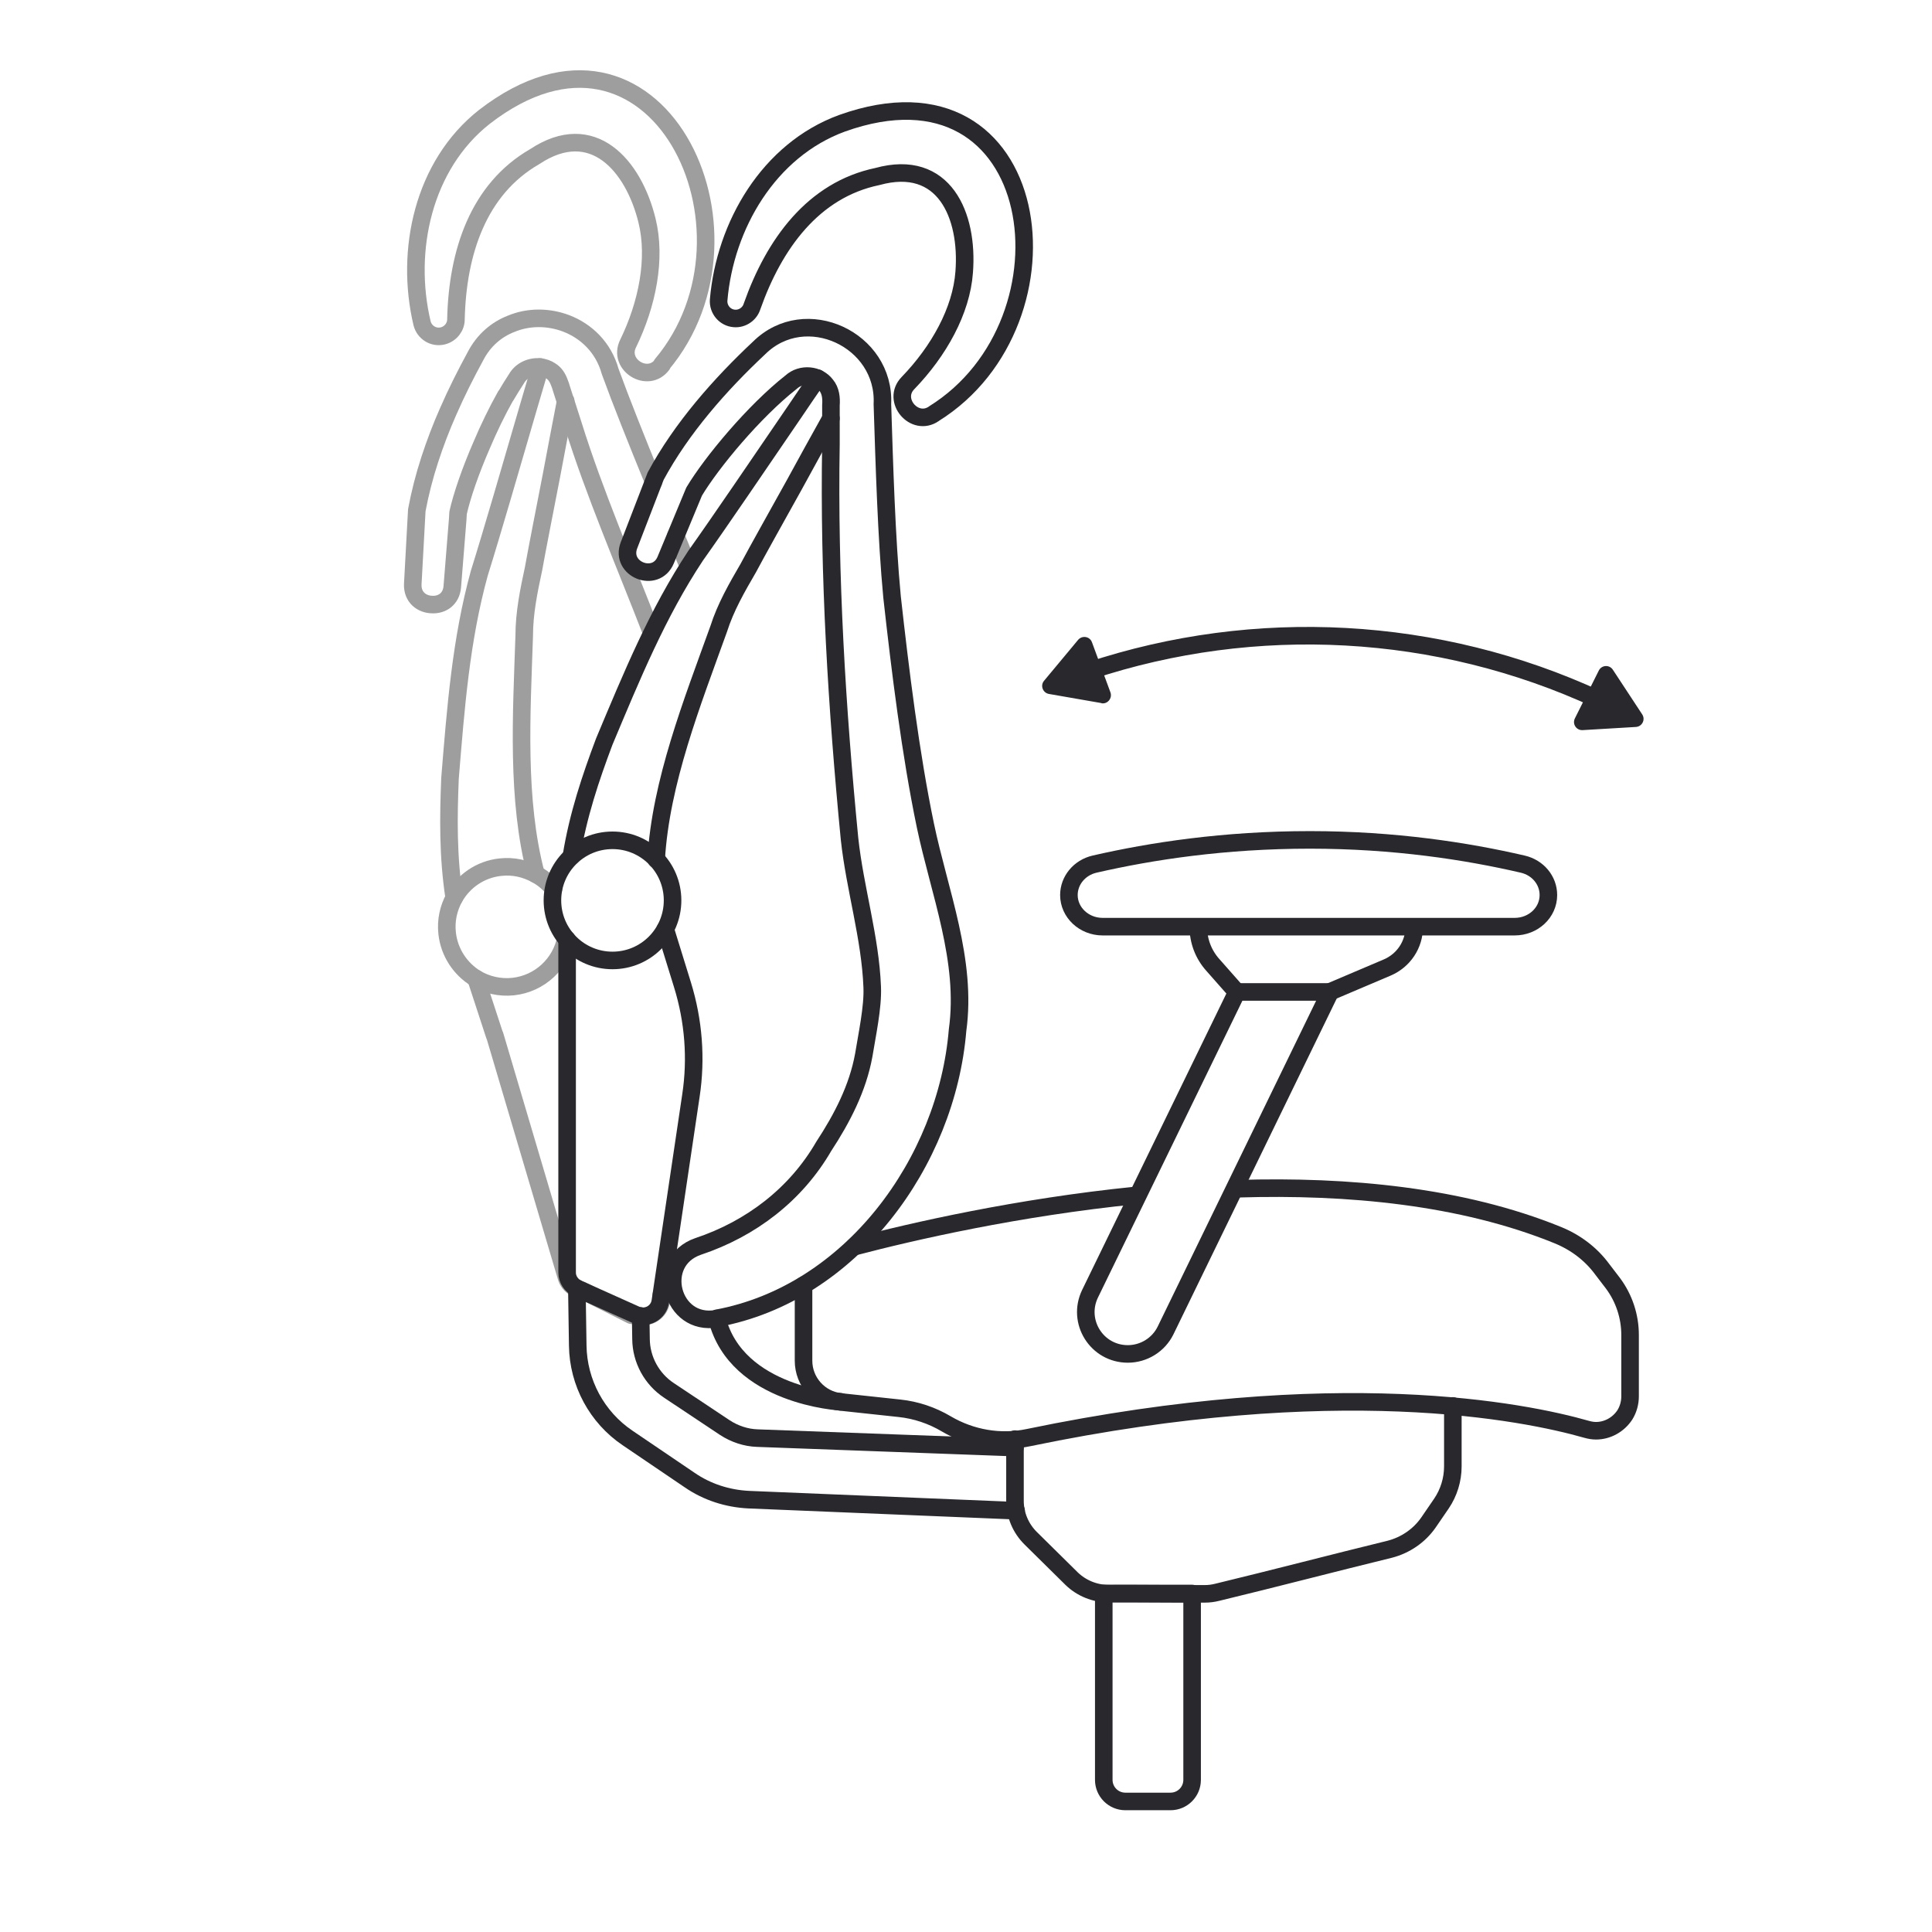 <svg xmlns="http://www.w3.org/2000/svg" fill="none" viewBox="0 0 110 110" height="110" width="110">
<g clip-path="url(#clip0_1900_39149)">
<path stroke-linejoin="round" stroke-linecap="round" stroke="#9E9E9E" d="M37.071 35.95C35.631 32.23 33.811 27.99 32.641 24.22L32.201 22.85V22.83H32.191L31.961 22.11C31.931 22.01 31.901 21.9 31.851 21.79C31.751 21.51 31.601 21.26 31.331 21.1C31.161 20.99 30.971 20.92 30.761 20.9C30.251 20.84 29.681 21.07 29.401 21.57C29.201 21.88 28.991 22.21 28.801 22.54C28.801 22.54 28.801 22.54 28.791 22.54C28.301 23.41 27.831 24.38 27.421 25.35C26.791 26.8 26.301 28.21 26.081 29.2L26.061 29.55L25.751 33.41C25.691 34.12 25.151 34.45 24.601 34.42C24.021 34.41 23.471 34.01 23.501 33.26L23.731 29.05C23.911 28.08 24.161 27.11 24.471 26.16C24.771 25.24 25.121 24.32 25.511 23.44C25.991 22.34 26.521 21.29 27.071 20.28C27.541 19.37 28.271 18.76 29.091 18.44C30.091 18.02 31.221 18.03 32.231 18.41C33.381 18.85 34.361 19.78 34.741 21.15C35.331 22.78 36.281 25.16 37.211 27.43"></path>
<path stroke-linejoin="round" stroke-linecap="round" stroke="#9E9E9E" d="M39.067 31.938C38.887 31.508 38.687 31.028 38.477 30.508"></path>
<path stroke-linejoin="round" stroke-linecap="round" stroke="#9E9E9E" d="M30.761 20.891C30.561 21.571 30.341 22.321 30.101 23.131C29.151 26.391 27.991 30.401 27.291 32.631C26.241 36.441 25.951 40.281 25.621 44.321C25.531 46.511 25.501 48.761 25.861 51.111"></path>
<path stroke-linejoin="round" stroke-linecap="round" stroke="#9E9E9E" d="M30.517 49.778C29.397 45.518 29.697 40.688 29.847 36.198C29.847 34.908 30.107 33.638 30.377 32.388C30.587 31.218 30.987 29.188 31.397 27.078C31.667 25.628 31.957 24.128 32.207 22.828"></path>
<path stroke-linejoin="round" stroke-linecap="round" stroke="#9E9E9E" d="M37.68 20.754C44.06 13.164 37.32 -0.876 27.58 6.654C24.09 9.404 23.05 14.264 24.03 18.404C24.16 18.924 24.68 19.254 25.21 19.124C25.66 19.014 25.97 18.604 25.96 18.164C26.05 14.384 27.22 10.774 30.45 8.914C33.74 6.734 36.07 9.414 36.84 12.564C37.37 14.724 36.86 17.304 35.76 19.564C35.16 20.774 36.89 21.844 37.7 20.764L37.68 20.754Z"></path>
<path stroke-linejoin="round" stroke-linecap="round" stroke="#9E9E9E" d="M27.102 55.711L28.162 58.951H28.172L32.262 72.761C32.362 73.051 32.582 73.271 32.852 73.371C32.892 73.391 32.922 73.411 32.962 73.411C33.002 73.431 33.032 73.431 33.072 73.441C33.082 73.441 33.102 73.451 33.102 73.451L33.462 73.631L35.942 74.881L36.372 74.921L36.552 74.941C36.552 74.941 36.602 74.941 36.632 74.951C36.702 74.951 36.772 74.941 36.842 74.931C37.362 74.831 37.742 74.321 37.642 73.771V73.751"></path>
<path stroke-linejoin="round" stroke-linecap="round" stroke="#9E9E9E" d="M32.289 53.52C32.289 53.52 32.249 53.45 32.219 53.43"></path>
<path stroke-linejoin="round" stroke-linecap="round" stroke="#9E9E9E" d="M32.218 53.422C31.938 54.862 30.748 56.002 29.218 56.172C28.448 56.252 27.708 56.072 27.098 55.712C26.218 55.172 25.578 54.242 25.458 53.132C25.378 52.402 25.538 51.712 25.858 51.122C26.378 50.182 27.338 49.492 28.498 49.372C29.228 49.292 29.918 49.452 30.518 49.782C30.898 49.982 31.228 50.262 31.518 50.602"></path>
<path stroke-linejoin="round" stroke-linecap="round" stroke="#29282D" d="M40.81 75.06C48.45 73.65 53.9 66.18 54.52 58.65C55.07 54.69 53.48 50.79 52.69 47.01C51.84 42.93 51.25 38.13 50.79 33.99C50.47 30.63 50.35 26.4 50.24 23.01C50.42 19.34 45.86 17.2 43.22 19.81C41 21.89 38.8 24.38 37.33 27.11L35.81 31.05C35.29 32.42 37.34 33.23 37.9 31.89L39.52 27.99C40.52 26.32 42.93 23.42 45.04 21.76C45.63 21.22 46.59 21.33 47.03 21.92C47.3 22.24 47.34 22.67 47.31 23.07V25.29C47.18 32.76 47.65 40.36 48.37 47.77C48.68 50.62 49.55 53.37 49.66 56.2C49.71 57.34 49.36 58.95 49.18 60.07C48.84 61.95 47.95 63.67 46.9 65.27C45.32 68 42.77 69.96 39.74 70.97C37.26 71.83 38.22 75.54 40.81 75.08V75.06Z"></path>
<path stroke-linejoin="round" stroke-linecap="round" stroke="#29282D" d="M46.551 21.531C46.141 22.121 45.701 22.761 45.231 23.461C43.311 26.271 40.971 29.721 39.611 31.631C37.431 34.921 35.971 38.491 34.401 42.231C33.631 44.281 32.911 46.411 32.531 48.761"></path>
<path stroke-linejoin="round" stroke-linecap="round" stroke="#29282D" d="M37.359 48.93C37.619 44.53 39.399 40.03 40.919 35.81C41.309 34.58 41.959 33.45 42.599 32.35C43.159 31.3 44.169 29.5 45.219 27.61C45.929 26.31 46.659 24.98 47.309 23.82"></path>
<path stroke-linejoin="round" stroke-linecap="round" stroke="#29282D" d="M53.177 23.55C61.597 18.31 59.537 2.87 47.937 7.02C43.767 8.55 41.277 12.84 40.917 17.08C40.877 17.62 41.277 18.09 41.807 18.13C42.267 18.17 42.687 17.87 42.817 17.45C44.077 13.88 46.307 10.81 49.957 10.05C53.757 9 55.147 12.26 54.897 15.49C54.737 17.7 53.447 20 51.697 21.81C50.747 22.78 52.067 24.32 53.167 23.56L53.177 23.55Z"></path>
<path stroke-linejoin="round" stroke-linecap="round" stroke="#29282D" d="M32.289 53.506V72.456C32.289 72.846 32.529 73.196 32.879 73.366L36.199 74.856C36.809 75.126 37.509 74.746 37.599 74.076L39.339 62.376C39.659 60.266 39.489 58.116 38.859 56.076L37.879 52.906"></path>
<path stroke-linejoin="round" stroke-linecap="round" stroke="#29282D" d="M34.873 54.684C32.983 54.684 31.453 53.154 31.453 51.264C31.453 49.374 32.983 47.844 34.873 47.844C36.763 47.844 38.293 49.374 38.293 51.264C38.293 53.154 36.763 54.684 34.873 54.684Z"></path>
<path stroke-linejoin="round" stroke-linecap="round" stroke="#29282D" d="M64.673 68.062C57.933 68.743 51.983 70.103 48.633 70.983"></path>
<path stroke-linejoin="round" stroke-linecap="round" stroke="#29282D" d="M45.75 73.181V77.471C45.75 78.681 46.66 79.691 47.86 79.821L51.21 80.181C52.16 80.281 53.07 80.591 53.88 81.071C55.29 81.901 56.96 82.191 58.56 81.851C76.11 78.211 86.77 80.361 90.34 81.381C90.52 81.431 90.69 81.461 90.87 81.461C91.52 81.461 92.14 81.121 92.51 80.561C92.71 80.241 92.81 79.871 92.81 79.501V76.011C92.81 74.951 92.47 73.921 91.84 73.071L91.22 72.261C90.58 71.391 89.7 70.731 88.69 70.321C83.24 68.101 76.75 67.491 70.49 67.681"></path>
<path stroke-linejoin="round" stroke-linecap="round" stroke="#29282D" d="M80.519 52.773C80.519 53.783 79.919 54.683 78.989 55.083L75.719 56.473"></path>
<path stroke-linejoin="round" stroke-linecap="round" stroke="#29282D" d="M68.227 52.773C68.227 53.573 68.517 54.343 69.057 54.943L70.407 56.473"></path>
<path stroke-linejoin="round" stroke-linecap="round" stroke="#29282D" d="M60.859 50.96C60.859 50.13 61.459 49.4 62.319 49.2C65.539 48.46 69.709 47.82 74.579 47.82C79.389 47.82 83.509 48.46 86.699 49.2C87.559 49.4 88.159 50.12 88.159 50.96C88.159 51.96 87.299 52.76 86.239 52.76H62.779C61.719 52.76 60.859 51.95 60.859 50.96Z"></path>
<path stroke-linejoin="round" stroke-linecap="round" stroke="#29282D" d="M47.86 79.81C47.86 79.81 41.93 79.5 40.82 75.07"></path>
<path stroke-linejoin="round" stroke-linecap="round" stroke="#29282D" d="M57.789 81.937V85.457C57.789 86.257 58.119 87.027 58.689 87.587L61.019 89.887C61.579 90.427 62.339 90.737 63.129 90.737C64.959 90.727 66.769 90.757 68.599 90.747C68.839 90.747 69.069 90.717 69.309 90.657C72.579 89.867 75.859 89.007 79.129 88.207C80.019 87.977 80.809 87.437 81.329 86.687L82.069 85.607C82.489 84.987 82.719 84.247 82.719 83.487V80.047"></path>
<path stroke-linejoin="round" stroke-linecap="round" stroke="#29282D" d="M57.787 82.42L43.117 81.88C42.467 81.86 41.817 81.64 41.267 81.28L38.097 79.17C37.107 78.52 36.507 77.41 36.497 76.24L36.477 74.93"></path>
<path stroke-linejoin="round" stroke-linecap="round" stroke="#29282D" d="M57.854 86.014L42.624 85.384C41.424 85.324 40.264 84.954 39.274 84.274L35.734 81.874C33.984 80.694 32.924 78.724 32.894 76.614L32.844 73.344"></path>
<path stroke-linejoin="round" stroke-linecap="round" stroke="#29282D" d="M67.874 90.727H62.844V101.337C62.844 102.017 63.394 102.567 64.074 102.567H66.644C67.324 102.567 67.874 102.017 67.874 101.337V90.727Z"></path>
<path stroke-linejoin="round" stroke-linecap="round" stroke="#29282D" d="M64.214 77.087C65.124 77.087 65.964 76.567 66.364 75.747L75.734 56.477H70.424L62.064 73.657C61.294 75.247 62.444 77.087 64.214 77.087Z"></path>
<path stroke-linejoin="round" stroke-linecap="round" stroke="#29282D" d="M62.047 38.192C71.467 35.072 81.857 35.602 90.977 39.822"></path>
<path fill="#29282D" d="M62.714 40.031L59.724 39.511C59.373 39.451 59.214 39.031 59.444 38.761L61.383 36.431C61.614 36.161 62.053 36.231 62.173 36.571L63.224 39.421C63.343 39.751 63.063 40.101 62.714 40.041V40.031Z"></path>
<path fill="#29282D" d="M90.108 41.57L93.138 41.39C93.498 41.37 93.698 40.97 93.498 40.67L91.828 38.13C91.628 37.83 91.188 37.86 91.028 38.18L89.668 40.9C89.508 41.22 89.748 41.59 90.108 41.57Z"></path>
</g>
<defs>
<clipPath id="clip0_1900_39149">
<rect transform="translate(23 4)" fill="white" height="99.07" width="70.59"></rect>
</clipPath>
</defs>
</svg>
